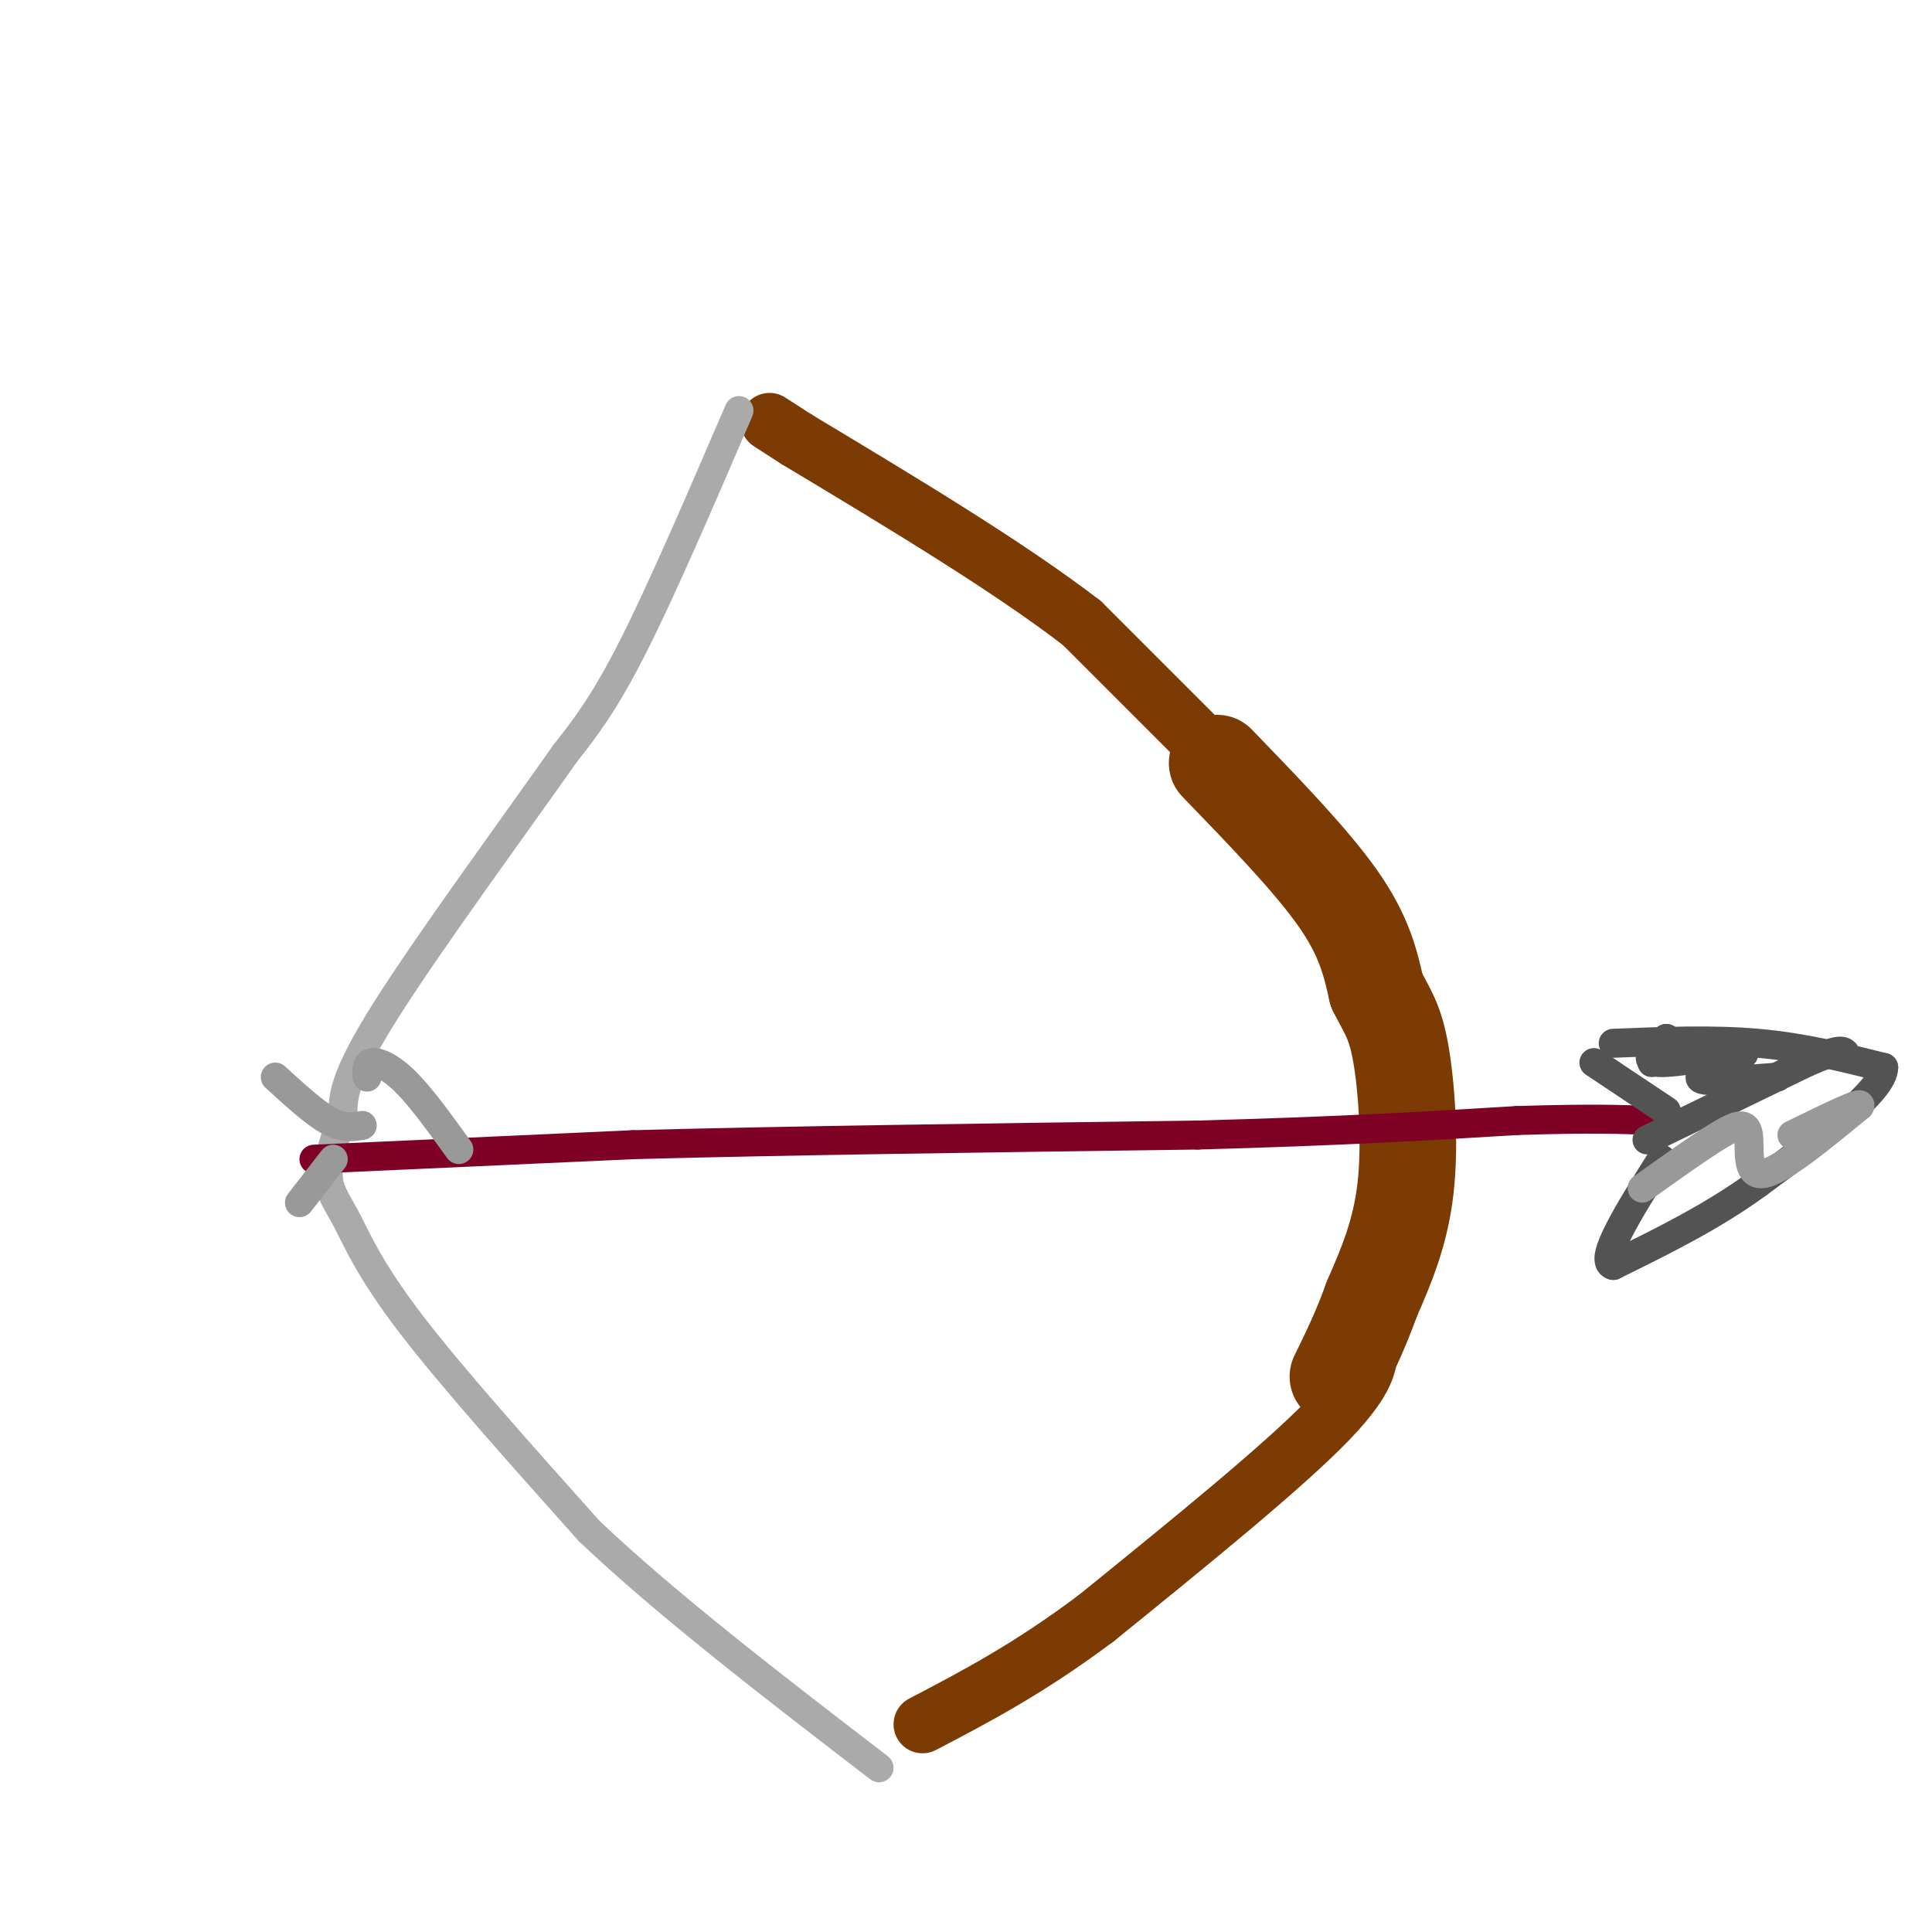 <svg viewBox='0 0 400 400' version='1.1' xmlns='http://www.w3.org/2000/svg' xmlns:xlink='http://www.w3.org/1999/xlink'><g fill='none' stroke='rgb(124,59,2)' stroke-width='20' stroke-linecap='round' stroke-linejoin='round'><path d='M252,158c9.750,10.083 19.500,20.167 25,28c5.500,7.833 6.750,13.417 8,19'/><path d='M285,205c2.226,4.488 3.792,6.208 5,13c1.208,6.792 2.060,18.655 1,28c-1.060,9.345 -4.030,16.173 -7,23'/><path d='M284,269c-2.333,6.500 -4.667,11.250 -7,16'/></g>
<g fill='none' stroke='rgb(124,59,2)' stroke-width='12' stroke-linecap='round' stroke-linejoin='round'><path d='M256,161c0.000,0.000 -32.000,-32.000 -32,-32'/><path d='M224,129c-15.167,-11.667 -37.083,-24.833 -59,-38'/><path d='M165,91c-9.833,-6.333 -4.917,-3.167 0,0'/><path d='M283,277c0.667,3.667 1.333,7.333 -8,17c-9.333,9.667 -28.667,25.333 -48,41'/><path d='M227,335c-14.000,10.500 -25.000,16.250 -36,22'/></g>
<g fill='none' stroke='rgb(170,170,170)' stroke-width='6' stroke-linecap='round' stroke-linejoin='round'><path d='M153,85c-8.000,18.583 -16.000,37.167 -22,49c-6.000,11.833 -10.000,16.917 -14,22'/><path d='M117,156c-10.000,14.222 -28.000,38.778 -37,53c-9.000,14.222 -9.000,18.111 -9,22'/><path d='M71,231c-2.225,6.000 -3.287,10.000 -3,13c0.287,3.000 1.923,5.000 4,9c2.077,4.000 4.593,10.000 13,21c8.407,11.000 22.703,27.000 37,43'/><path d='M122,317c16.167,15.333 38.083,32.167 60,49'/></g>
<g fill='none' stroke='rgb(127,1,37)' stroke-width='6' stroke-linecap='round' stroke-linejoin='round'><path d='M65,240c0.000,0.000 66.000,-3.000 66,-3'/><path d='M131,237c30.500,-0.833 73.750,-1.417 117,-2'/><path d='M248,235c30.500,-0.833 48.250,-1.917 66,-3'/><path d='M314,232c15.667,-0.500 21.833,-0.250 28,0'/></g>
<g fill='none' stroke='rgb(83,83,83)' stroke-width='6' stroke-linecap='round' stroke-linejoin='round'><path d='M330,220c0.000,0.000 15.000,10.000 15,10'/><path d='M334,216c10.333,-0.417 20.667,-0.833 30,0c9.333,0.833 17.667,2.917 26,5'/><path d='M390,221c0.000,4.833 -13.000,14.417 -26,24'/><path d='M364,245c-9.333,6.833 -19.667,11.917 -30,17'/><path d='M334,262c-3.333,-0.833 3.333,-11.417 10,-22'/><path d='M341,236c0.000,0.000 33.000,-16.000 33,-16'/><path d='M374,220c6.833,-3.000 7.417,-2.500 8,-2'/><path d='M368,223c-8.292,0.655 -16.583,1.310 -16,0c0.583,-1.310 10.042,-4.583 9,-5c-1.042,-0.417 -12.583,2.024 -17,2c-4.417,-0.024 -1.708,-2.512 1,-5'/><path d='M345,215c-0.333,0.000 -1.667,2.500 -3,5'/></g>
<g fill='none' stroke='rgb(153,153,153)' stroke-width='6' stroke-linecap='round' stroke-linejoin='round'><path d='M340,246c6.054,-4.327 12.107,-8.655 16,-11c3.893,-2.345 5.625,-2.708 6,0c0.375,2.708 -0.607,8.488 3,8c3.607,-0.488 11.804,-7.244 20,-14'/><path d='M385,229c1.000,-1.333 -6.500,2.333 -14,6'/><path d='M75,233c-2.000,0.333 -4.000,0.667 -7,-1c-3.000,-1.667 -7.000,-5.333 -11,-9'/><path d='M95,238c-3.889,-5.400 -7.778,-10.800 -11,-14c-3.222,-3.200 -5.778,-4.200 -7,-4c-1.222,0.200 -1.111,1.600 -1,3'/><path d='M69,240c0.000,0.000 -7.000,9.000 -7,9'/></g>
</svg>